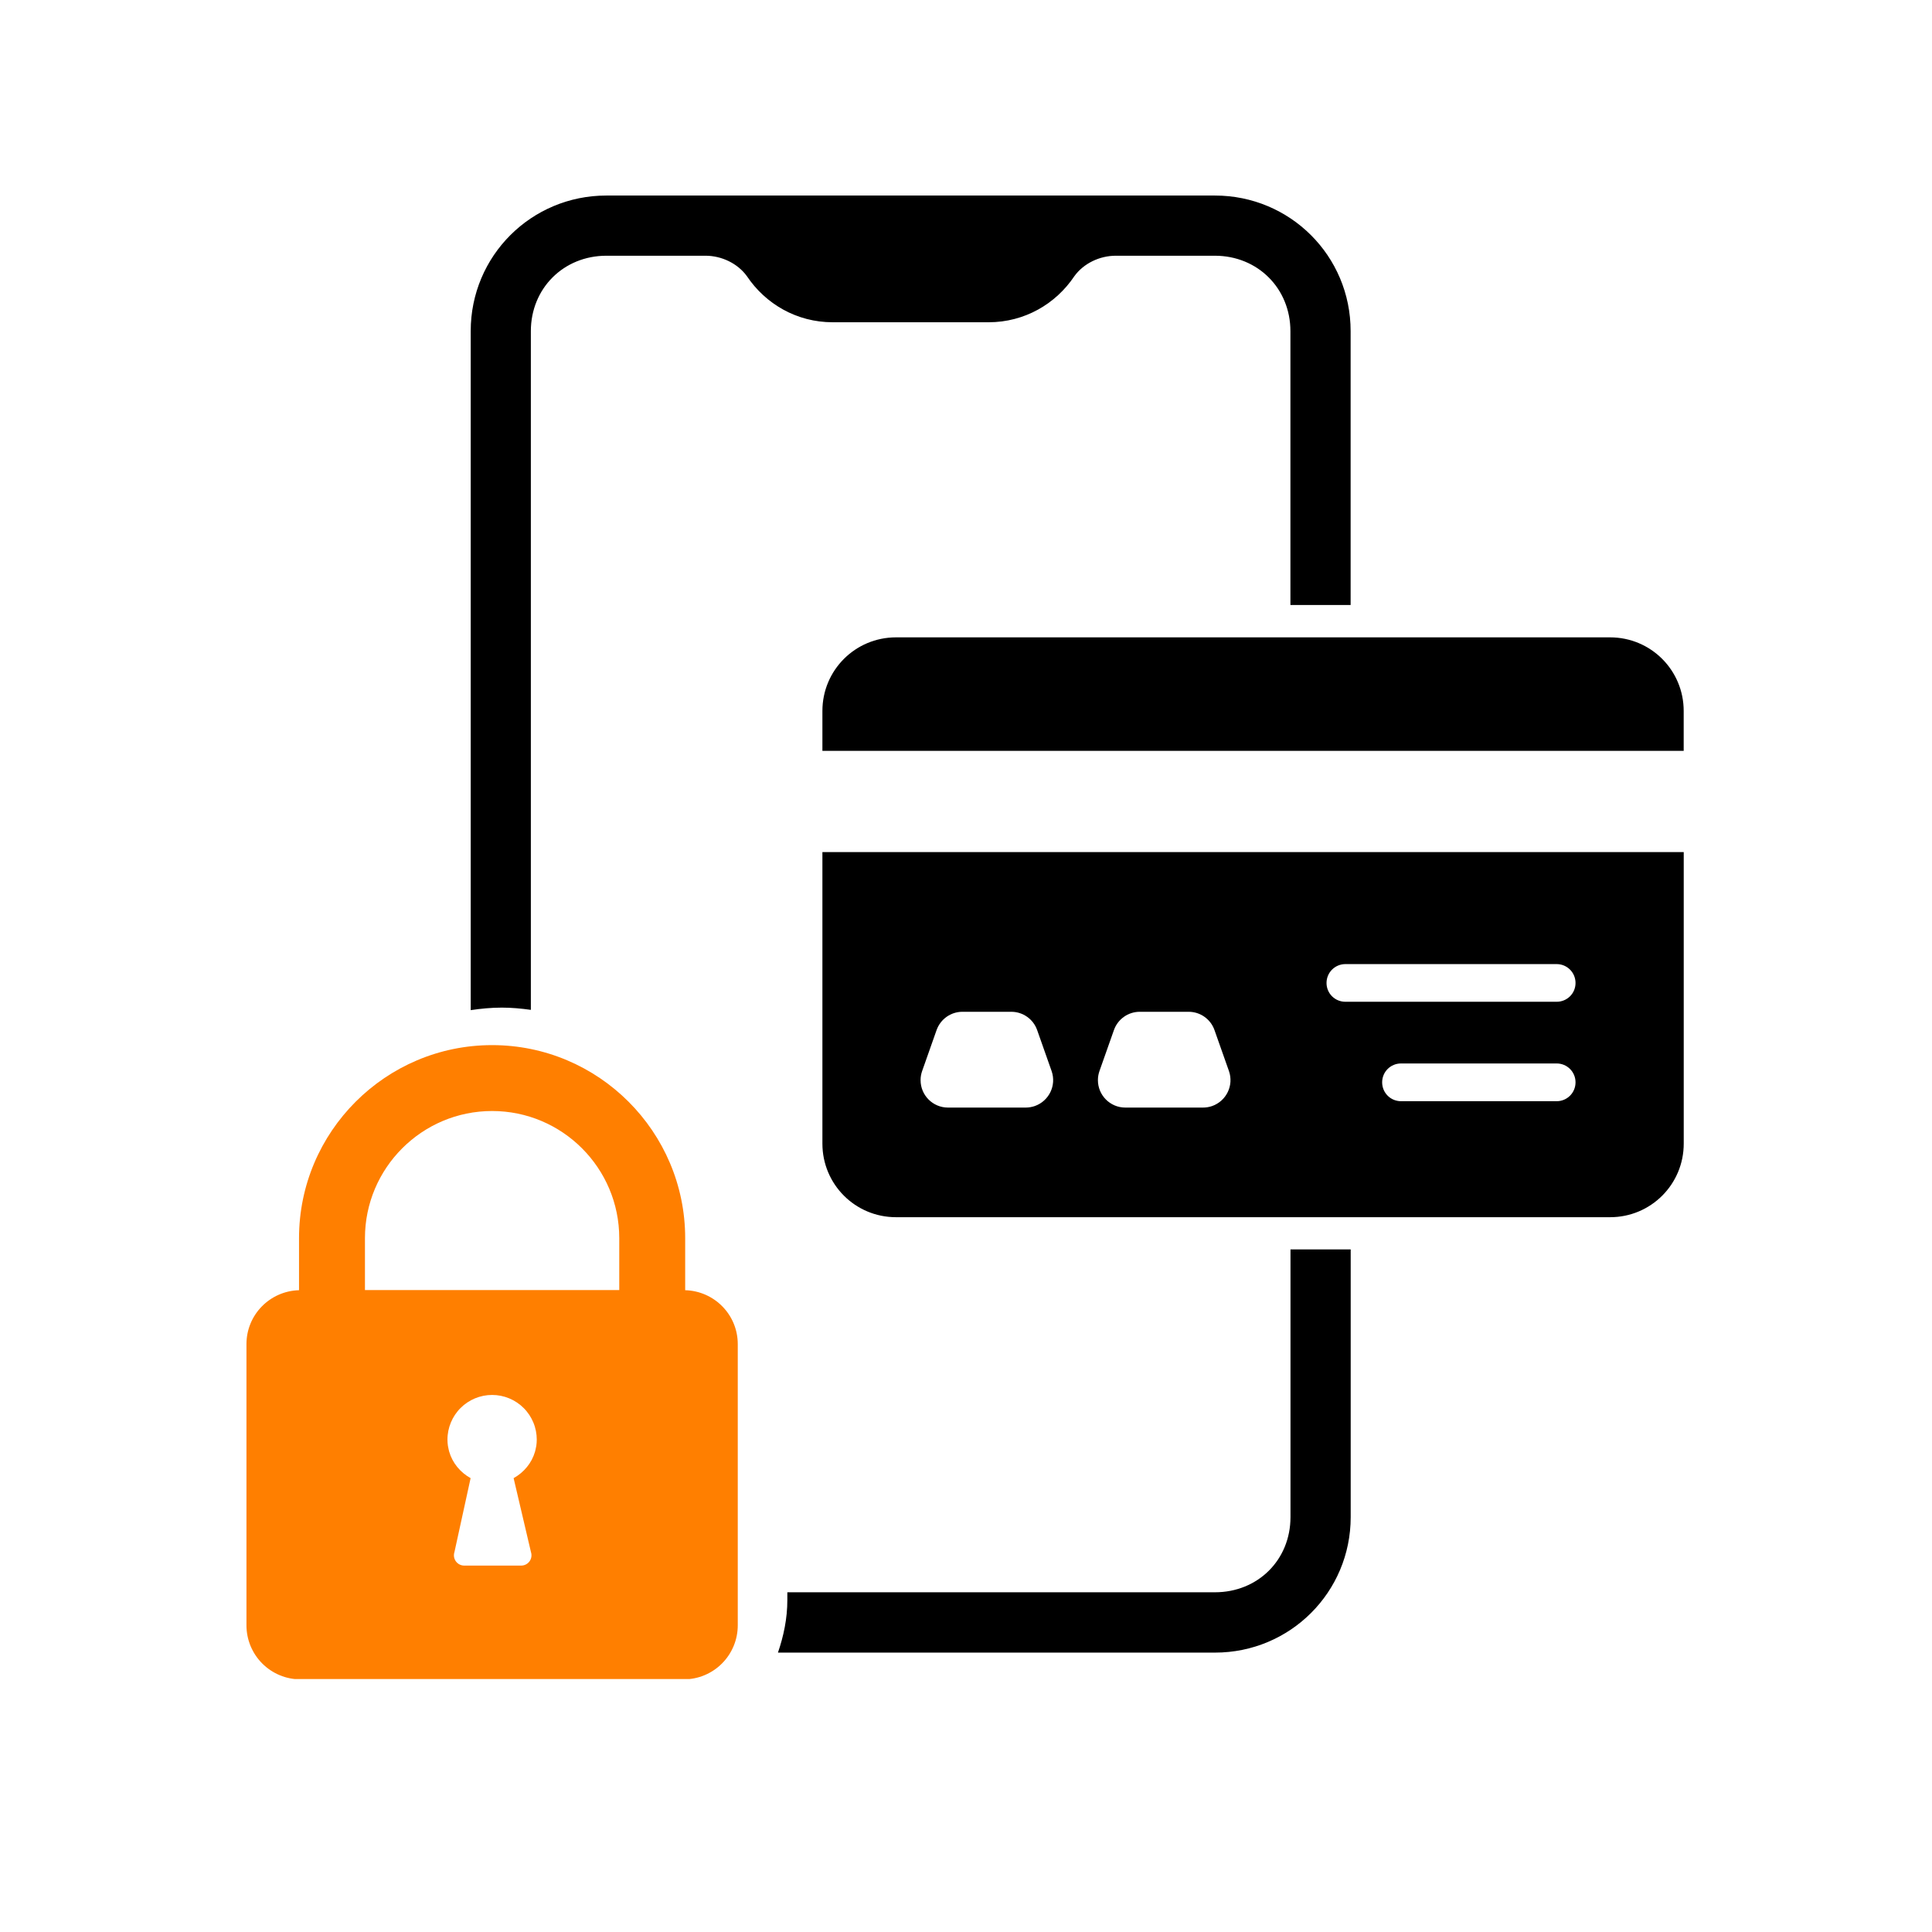 <svg version="1.0" preserveAspectRatio="xMidYMid meet" height="1024" viewBox="0 0 768 768" zoomAndPan="magnify" width="1024" xmlns:xlink="http://www.w3.org/1999/xlink" xmlns="http://www.w3.org/2000/svg"><defs><clipPath id="8dc718a44a"><path clip-rule="nonzero" d="M 97.922 77 L 670 77 L 670 691 L 97.922 691 Z M 97.922 77"></path></clipPath><clipPath id="4514b71386"><path clip-rule="nonzero" d="M 88.406 406.672 L 304.82 406.672 L 304.82 691.199 L 88.406 691.199 Z M 88.406 406.672"></path></clipPath><clipPath id="7f519af568"><path clip-rule="nonzero" d="M 97.922 415.449 L 293.672 415.449 L 293.672 667.449 L 97.922 667.449 Z M 97.922 415.449"></path></clipPath></defs><rect fill-opacity="1" height="921.6" y="-76.8" fill="#ffffff" width="921.6" x="-76.8"></rect><rect fill-opacity="1" height="921.6" y="-76.8" fill="#ffffff" width="921.6" x="-76.8"></rect><g clip-path="url(#8dc718a44a)"><path fill-rule="nonzero" fill-opacity="1" d="M 241.039 77.73 C 211.16 77.73 187.113 101.754 187.113 131.609 L 187.113 401.547 C 191.152 400.945 195.258 400.543 199.465 400.543 C 203.402 400.543 207.23 400.906 211.02 401.434 L 211.02 131.664 C 211.02 114.629 224.039 101.656 241.066 101.656 L 280.441 101.656 C 286.789 101.656 293.211 104.664 296.926 109.812 C 304.305 120.809 316.699 128.102 330.996 128.102 L 392.984 128.102 C 407.281 128.102 419.688 120.809 427.055 109.812 C 430.773 104.664 437.191 101.656 443.539 101.656 L 482.914 101.656 C 499.957 101.656 512.961 114.641 512.961 131.664 L 512.961 240.5 L 536.895 240.5 L 536.895 131.609 C 536.91 101.754 512.836 77.73 482.957 77.73 Z M 356.184 253.359 C 339.977 253.359 326.918 266.418 326.918 282.617 L 326.918 298.469 L 669.293 298.469 L 669.293 282.617 C 669.293 266.418 656.234 253.359 640.027 253.359 Z M 326.918 338.719 L 326.918 454.602 C 326.918 470.801 339.977 483.855 356.184 483.855 L 640.039 483.855 C 656.246 483.855 669.309 470.801 669.309 454.602 L 669.309 338.719 Z M 534.82 383.242 L 618.793 383.242 C 622.957 383.242 626.297 386.598 626.297 390.746 C 626.297 394.906 622.957 398.219 618.793 398.219 L 534.82 398.219 C 530.656 398.219 527.316 394.906 527.316 390.746 C 527.316 386.598 530.656 383.242 534.82 383.242 Z M 382.582 402.199 L 402.02 402.199 C 406.641 402.199 410.777 405.137 412.297 409.508 L 418.031 425.762 C 420.023 431.441 417.031 437.66 411.348 439.668 C 410.207 440.055 408.98 440.277 407.758 440.277 L 376.832 440.277 C 370.805 440.277 365.93 435.379 365.945 429.352 C 365.945 428.129 366.152 426.918 366.559 425.762 L 372.293 409.508 C 373.84 405.121 377.961 402.199 382.582 402.199 Z M 453.078 402.199 L 472.516 402.199 C 477.137 402.199 481.273 405.137 482.789 409.508 L 488.527 425.762 C 490.516 431.441 487.523 437.66 481.844 439.668 C 480.688 440.07 479.449 440.277 478.223 440.277 L 447.328 440.277 C 441.297 440.277 436.426 435.379 436.438 429.352 C 436.438 428.129 436.648 426.918 437.051 425.762 L 442.789 409.508 C 444.32 405.121 448.453 402.199 453.078 402.199 Z M 199.465 411.984 C 159.574 411.984 127.367 444.176 127.367 484.051 L 127.367 519.5 C 125.363 520.016 123.246 520.434 121.27 520.988 C 107.25 524.496 97.406 537.371 97.406 551.832 L 97.406 636.047 C 97.406 666.012 121.52 690.117 151.496 690.117 L 247.402 690.117 C 277.379 690.117 301.52 666.012 301.52 636.047 L 301.52 551.832 C 301.52 537.371 291.648 524.48 277.613 520.973 C 275.637 520.418 273.551 520 271.543 519.484 L 271.543 484.035 C 271.559 444.16 239.352 411.984 199.465 411.984 Z M 556.93 422.742 L 618.793 422.742 C 622.957 422.742 626.297 426.082 626.297 430.242 C 626.297 434.406 622.957 437.746 618.793 437.746 L 556.93 437.746 C 552.77 437.746 549.426 434.406 549.426 430.242 C 549.426 426.082 552.77 422.742 556.93 422.742 Z M 199.465 442.227 C 223.188 442.227 241.316 460.363 241.316 484.062 L 241.316 513.32 C 228.395 511.414 215.125 510.301 201.746 510.117 L 201.746 510.062 L 201.691 510.062 C 200.953 510.062 200.23 510.062 199.492 510.062 L 199.434 510.062 C 198.695 510.062 197.945 510.062 197.207 510.062 L 197.152 510.062 L 197.152 510.117 C 183.785 510.312 170.516 511.441 157.609 513.32 L 157.609 484.062 C 157.609 460.348 175.738 442.227 199.465 442.227 Z M 512.988 496.66 L 512.988 603.062 C 512.988 620.098 500.027 632.957 482.941 632.957 L 312.98 632.957 L 312.98 636.062 C 312.98 643.395 311.504 650.34 309.25 656.938 L 482.969 656.938 C 512.852 656.938 536.922 632.914 536.922 603.062 L 536.922 496.66 Z M 199.184 553.473 C 199.352 553.473 199.504 553.473 199.672 553.473 C 210.672 553.75 219.441 562.742 219.441 573.75 C 219.441 578.871 217.535 583.812 214.027 587.559 L 214.055 587.559 C 212.648 589.074 211.855 591.066 211.855 593.125 C 211.855 593.918 211.926 594.727 212.148 595.492 L 221.422 630.855 C 222.812 636.199 218.789 641.434 213.262 641.434 L 185.625 641.434 C 180.109 641.434 176.043 636.199 177.438 630.855 L 186.711 595.492 C 186.934 594.727 187.031 593.918 187.031 593.125 C 187.031 591.066 186.223 589.074 184.828 587.559 L 184.859 587.559 C 181.363 583.801 179.414 578.871 179.414 573.75 C 179.426 562.742 188.184 553.738 199.184 553.473 Z M 199.184 553.473" fill="#000000"></path></g><g clip-path="url(#4514b71386)"><path fill-rule="nonzero" fill-opacity="1" d="M 88.406 406.672 L 304.82 406.672 L 304.82 691.562 L 88.406 691.562 Z M 88.406 406.672" fill="#ffffff"></path></g><g clip-path="url(#7f519af568)"><path fill-rule="nonzero" fill-opacity="1" d="M 272.371 512.879 L 272.371 492.195 C 272.371 449.887 237.934 415.449 195.625 415.449 C 153.316 415.449 118.867 449.879 118.867 492.195 L 118.867 512.879 C 107.281 513.195 97.973 522.633 97.973 534.297 L 97.973 646.09 C 97.973 646.793 98.004 647.496 98.074 648.195 C 98.145 648.895 98.246 649.59 98.383 650.281 C 98.52 650.969 98.691 651.652 98.895 652.324 C 99.102 653 99.336 653.66 99.605 654.309 C 99.875 654.961 100.176 655.594 100.508 656.215 C 100.84 656.836 101.199 657.438 101.59 658.023 C 101.98 658.605 102.398 659.172 102.844 659.715 C 103.293 660.258 103.762 660.781 104.262 661.277 C 104.758 661.773 105.277 662.246 105.82 662.691 C 106.363 663.137 106.93 663.559 107.516 663.949 C 108.098 664.34 108.703 664.699 109.32 665.031 C 109.941 665.363 110.578 665.664 111.227 665.934 C 111.875 666.203 112.539 666.438 113.211 666.645 C 113.883 666.848 114.566 667.02 115.254 667.156 C 115.945 667.293 116.641 667.395 117.34 667.465 C 118.039 667.535 118.742 667.566 119.445 667.566 L 271.797 667.566 C 272.5 667.566 273.199 667.535 273.898 667.465 C 274.602 667.395 275.297 667.293 275.984 667.156 C 276.676 667.02 277.355 666.848 278.031 666.645 C 278.703 666.438 279.363 666.203 280.016 665.934 C 280.664 665.664 281.297 665.363 281.918 665.031 C 282.539 664.699 283.141 664.34 283.727 663.949 C 284.312 663.559 284.875 663.141 285.418 662.695 C 285.965 662.246 286.484 661.777 286.98 661.277 C 287.477 660.781 287.949 660.262 288.398 659.715 C 288.844 659.172 289.262 658.609 289.652 658.023 C 290.043 657.438 290.402 656.836 290.734 656.215 C 291.066 655.598 291.367 654.961 291.637 654.312 C 291.906 653.66 292.145 653 292.348 652.328 C 292.551 651.652 292.723 650.973 292.859 650.281 C 292.996 649.594 293.098 648.898 293.168 648.199 C 293.238 647.496 293.273 646.797 293.273 646.094 L 293.273 534.297 C 293.273 522.633 283.957 513.191 272.371 512.879 Z M 213.188 574.742 C 213.094 575.41 212.719 576.93 212.684 577.047 C 211.375 581.59 208.242 585.316 204.172 587.586 L 211.066 616.977 C 211.164 617.281 211.23 617.594 211.254 617.91 C 211.281 618.227 211.273 618.547 211.227 618.859 C 211.18 619.176 211.094 619.484 210.977 619.777 C 210.859 620.074 210.707 620.355 210.523 620.613 C 210.336 620.875 210.125 621.109 209.887 621.324 C 209.648 621.535 209.387 621.715 209.105 621.863 C 208.824 622.016 208.527 622.129 208.219 622.211 C 207.91 622.293 207.598 622.336 207.277 622.344 L 184.434 622.344 C 184.113 622.336 183.801 622.293 183.492 622.211 C 183.184 622.129 182.887 622.016 182.605 621.863 C 182.324 621.715 182.062 621.535 181.824 621.324 C 181.586 621.113 181.371 620.875 181.188 620.613 C 181.004 620.355 180.852 620.074 180.734 619.777 C 180.613 619.484 180.531 619.176 180.484 618.859 C 180.438 618.543 180.43 618.227 180.457 617.91 C 180.484 617.59 180.547 617.281 180.648 616.977 L 187.074 587.586 C 183 585.316 179.867 581.59 178.559 577.047 C 178.523 576.93 178.148 575.41 178.055 574.742 C 177.934 573.922 177.871 573.098 177.871 572.27 C 177.871 571.688 177.898 571.109 177.957 570.531 C 178.016 569.949 178.098 569.375 178.211 568.805 C 178.324 568.234 178.465 567.672 178.637 567.117 C 178.805 566.559 179 566.012 179.223 565.477 C 179.445 564.938 179.691 564.414 179.965 563.898 C 180.238 563.387 180.539 562.891 180.859 562.406 C 181.184 561.922 181.531 561.457 181.898 561.008 C 182.266 560.555 182.656 560.125 183.066 559.715 C 183.48 559.305 183.91 558.914 184.359 558.543 C 184.809 558.176 185.273 557.828 185.758 557.508 C 186.242 557.184 186.738 556.887 187.254 556.609 C 187.766 556.336 188.289 556.09 188.828 555.867 C 189.363 555.645 189.91 555.449 190.469 555.277 C 191.023 555.109 191.586 554.969 192.156 554.855 C 192.727 554.742 193.301 554.656 193.879 554.598 C 194.461 554.543 195.039 554.516 195.621 554.516 C 196.203 554.516 196.781 554.543 197.359 554.598 C 197.941 554.656 198.516 554.742 199.086 554.855 C 199.656 554.969 200.219 555.109 200.773 555.277 C 201.332 555.449 201.879 555.645 202.414 555.867 C 202.953 556.09 203.477 556.336 203.988 556.609 C 204.504 556.887 205 557.184 205.484 557.508 C 205.969 557.828 206.434 558.176 206.883 558.543 C 207.332 558.914 207.762 559.305 208.172 559.715 C 208.586 560.125 208.977 560.555 209.344 561.008 C 209.711 561.457 210.059 561.922 210.383 562.406 C 210.703 562.891 211.004 563.387 211.277 563.898 C 211.551 564.414 211.797 564.938 212.02 565.477 C 212.242 566.012 212.438 566.559 212.605 567.117 C 212.777 567.672 212.918 568.234 213.031 568.805 C 213.145 569.375 213.227 569.949 213.285 570.531 C 213.34 571.109 213.371 571.688 213.371 572.27 C 213.367 573.098 213.309 573.922 213.188 574.742 Z M 246.164 512.82 L 145.074 512.82 L 145.074 492.195 C 145.074 464.32 167.742 441.645 195.625 441.645 C 223.512 441.645 246.164 464.32 246.164 492.195 Z M 246.164 512.82" fill="#ff7f00"></path></g></svg>